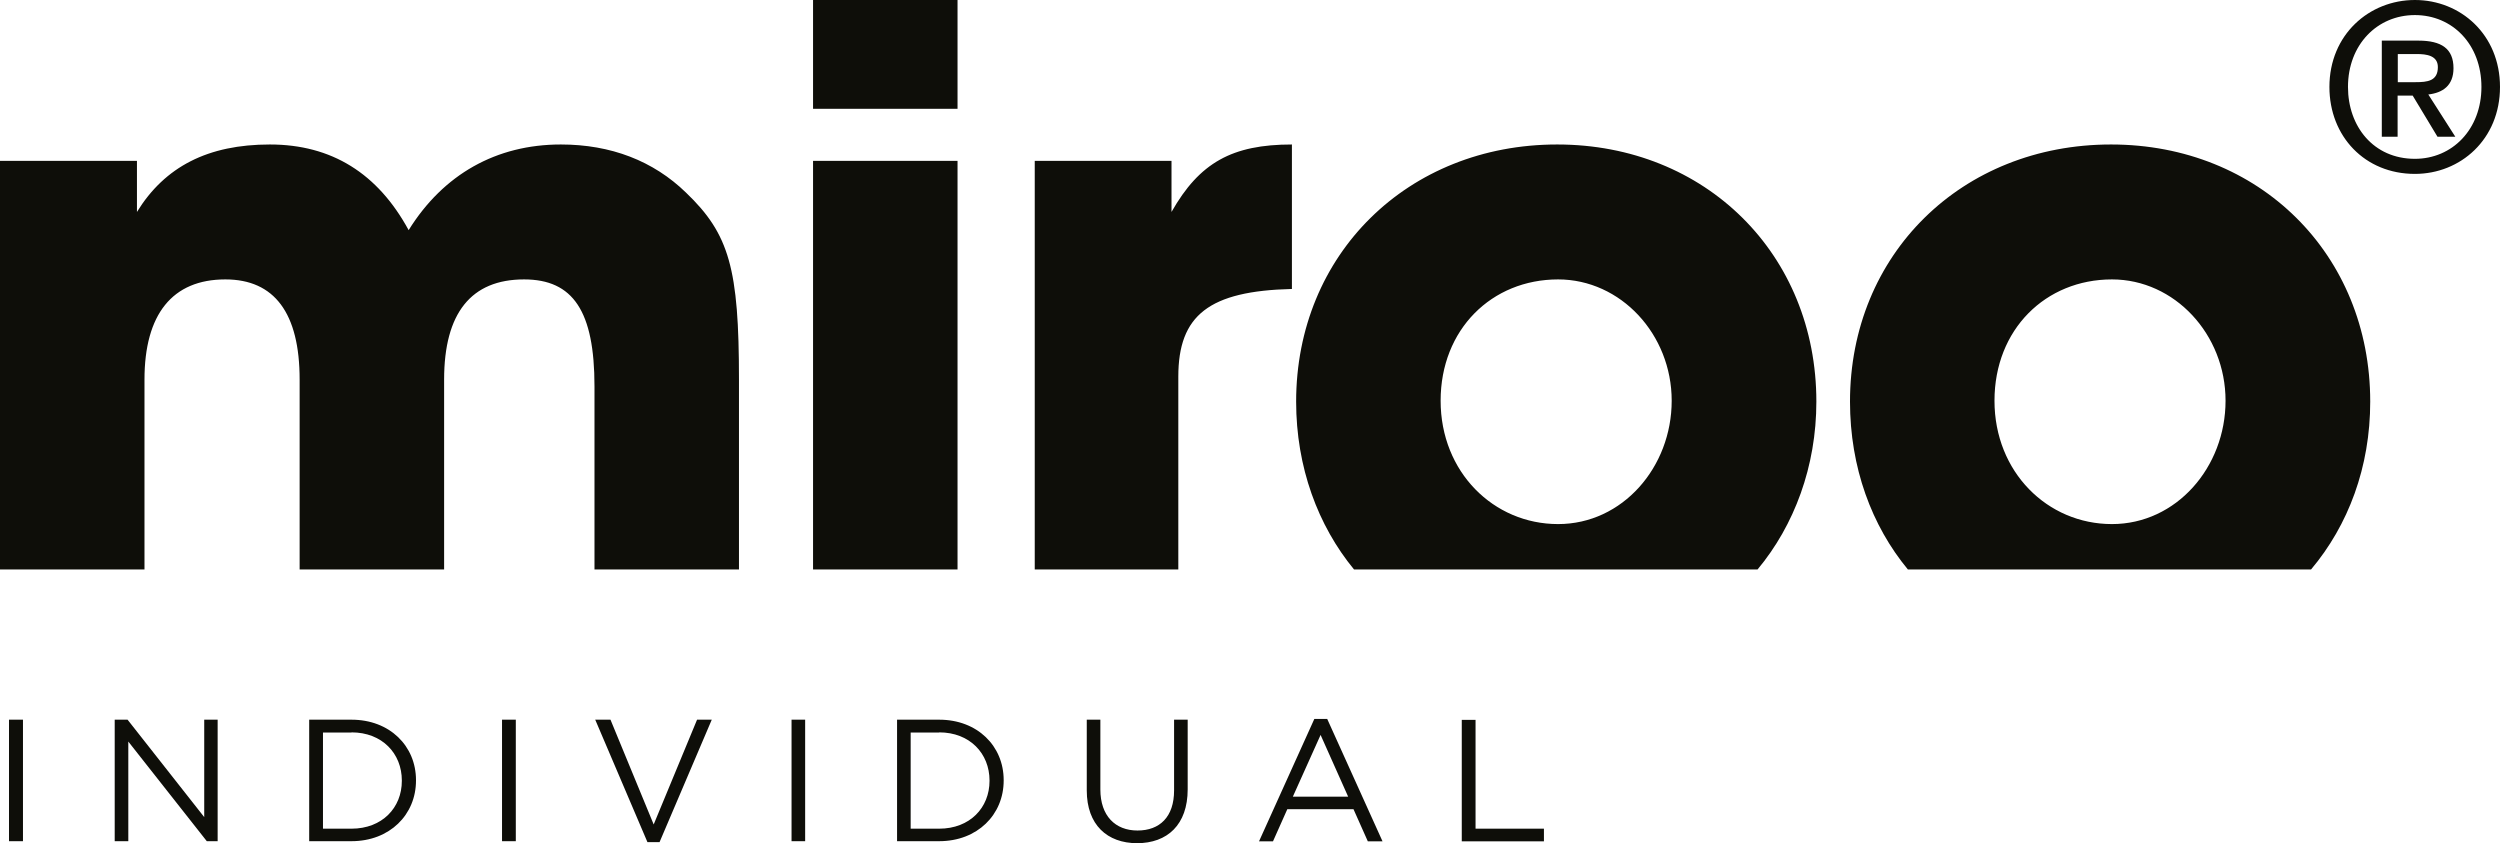 <?xml version="1.0" encoding="UTF-8"?>
<svg id="Ebene_1" data-name="Ebene 1" xmlns="http://www.w3.org/2000/svg" xmlns:xlink="http://www.w3.org/1999/xlink" viewBox="0 0 136 45.87">
  <defs>
    <style>
      .cls-1 {
        fill: none;
      }

      .cls-2 {
        clip-path: url(#clippath);
      }

      .cls-3 {
        fill: #0e0e09;
      }
    </style>
    <clipPath id="clippath">
      <rect class="cls-1" y="0" width="136" height="45.87"/>
    </clipPath>
  </defs>
  <g class="cls-2">
    <path class="cls-3" d="m114.89,15.2c3.41,0,6.18,2.99,6.18,6.6s-2.67,6.71-6.18,6.71-6.39-2.83-6.39-6.71,2.78-6.6,6.39-6.6m-.05-7.34c-8.12,0-14.2,5.97-14.2,13.99,0,3.58,1.18,6.75,3.15,9.13h21.93c2.03-2.41,3.22-5.57,3.22-9.13,0-8.02-6.03-13.99-14.1-13.99m-30.08,7.34c3.41,0,6.18,2.99,6.18,6.6s-2.67,6.71-6.18,6.71-6.39-2.83-6.39-6.71,2.78-6.6,6.39-6.6m-.05-7.34c-8.12,0-14.2,5.97-14.2,13.99,0,3.57,1.19,6.75,3.15,9.13h21.95c2-2.4,3.2-5.61,3.2-9.13,0-8.02-6.03-13.99-14.1-13.99m-28.42,23.12h7.81v-10.49c0-3.35,1.68-4.66,6.18-4.77v-7.86c-3.25,0-5.03.99-6.55,3.67v-2.78h-7.44v22.23ZM52.09,0h-7.86v5.92h7.86V0Zm0,8.75h-7.86v22.23h7.86V8.75ZM0,30.98h7.86v-10.33c0-3.56,1.52-5.45,4.4-5.45,2.67,0,4.04,1.83,4.04,5.45v10.33h7.86v-10.33c0-3.62,1.47-5.45,4.35-5.45,2.67,0,3.83,1.73,3.83,5.82v9.96h7.86v-10.33c0-6.03-.52-7.91-2.88-10.17-1.78-1.73-4.09-2.62-6.81-2.62-3.51,0-6.39,1.62-8.28,4.66-1.68-3.09-4.19-4.66-7.55-4.66s-5.71,1.2-7.23,3.67v-2.78H0v22.23Z"/>
    <path class="cls-3" d="m134.99,4.73c0,2.31-1.59,3.91-3.62,3.91-2.25,0-3.64-1.76-3.64-3.91,0-2.3,1.59-3.91,3.64-3.91s3.62,1.6,3.62,3.91m1.01,0C136,1.88,133.85,0,131.37,0s-4.65,1.88-4.65,4.73c0,2.69,1.93,4.73,4.65,4.73,2.48,0,4.63-1.88,4.63-4.73m-5.56-.26v-1.53h1.04c.52,0,1.14.08,1.14.71,0,.76-.57.82-1.21.82h-.96Zm0,.73h.81l1.35,2.24h.97l-1.47-2.3c.78-.09,1.37-.48,1.37-1.43,0-1.06-.65-1.5-1.91-1.5h-1.99v5.23h.86v-2.24Z"/>
    <path class="cls-3" d="m79.52,45.77h4.47v-.69h-3.72v-5.92h-.75v6.61Zm-9.19-2.43l1.51-3.36,1.5,3.36h-3.01Zm-1.84,2.43h.76l.78-1.75h3.6l.78,1.75h.8l-3.01-6.66h-.7l-3.01,6.66Zm-6.64.1c1.65,0,2.76-1,2.76-2.93v-3.79h-.74v3.85c0,1.44-.78,2.18-1.99,2.18s-2.02-.8-2.02-2.23v-3.8h-.74v3.85c0,1.87,1.11,2.87,2.75,2.87m-10.78-6.03c1.67,0,2.74,1.15,2.74,2.62v.02c0,1.46-1.07,2.6-2.74,2.6h-1.55v-5.23h1.55Zm-2.29,5.92h2.29c2.08,0,3.51-1.44,3.51-3.3v-.02c0-1.86-1.43-3.29-3.51-3.29h-2.29v6.61Zm-5.74,0h.74v-6.61h-.74v6.61Zm-7.84.05h.66l2.84-6.66h-.8l-2.36,5.7-2.35-5.7h-.83l2.84,6.66Zm-7.91-.05h.75v-6.61h-.75v6.61Zm-8.19-5.92c1.67,0,2.74,1.15,2.74,2.62v.02c0,1.46-1.07,2.6-2.74,2.6h-1.55v-5.23h1.55Zm-2.3,5.92h2.3c2.08,0,3.51-1.44,3.51-3.3v-.02c0-1.86-1.43-3.29-3.51-3.29h-2.3v6.61Zm-10.57,0h.73v-5.42l4.27,5.42h.59v-6.61h-.73v5.3l-4.17-5.3h-.7v6.61Zm-5.74,0h.74v-6.61H.49v6.61Z"/>
  </g>
</svg>